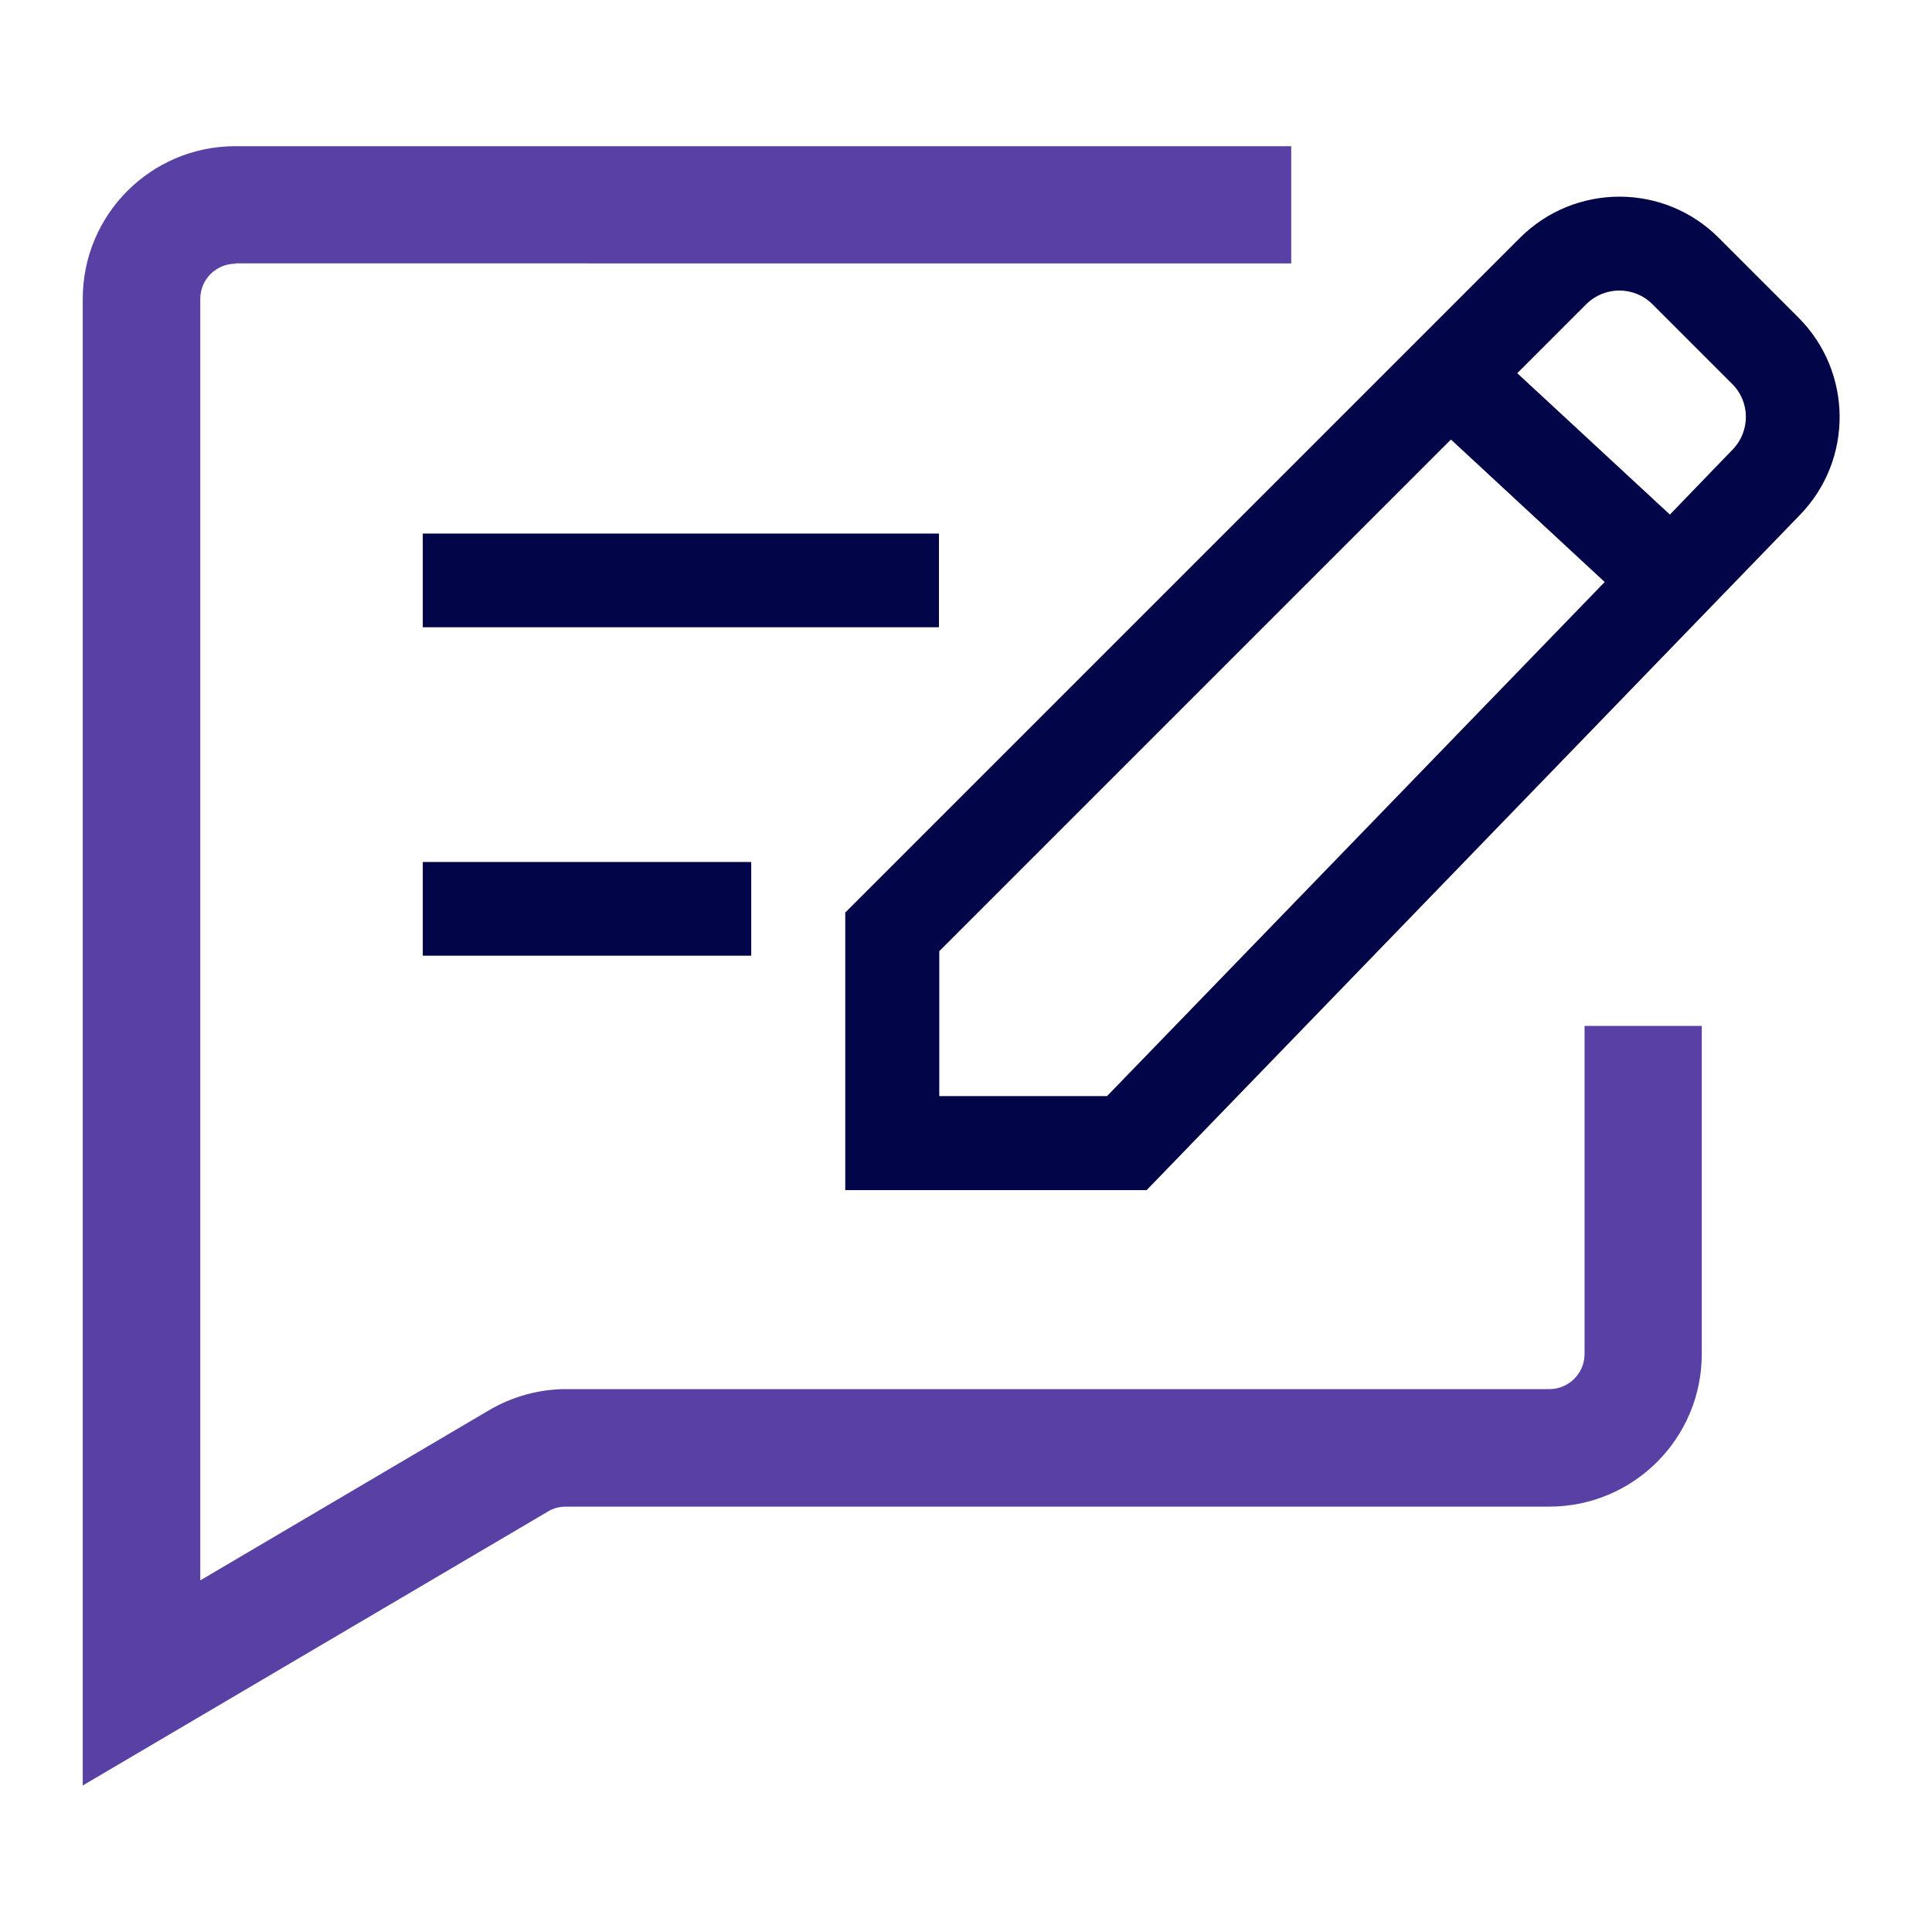 <?xml version="1.0" encoding="UTF-8"?><svg id="Blog" xmlns="http://www.w3.org/2000/svg" viewBox="0 0 60 60"><defs><style>.cls-1,.cls-2{fill-rule:evenodd;}.cls-1,.cls-2,.cls-3{stroke-width:0px;}.cls-1,.cls-3{fill:#030549;}.cls-2{fill:#5840a5;}</style></defs><path class="cls-3" d="m13.13,26.77v2.91h10.2v-2.91h-10.2Z"/><path class="cls-3" d="m13.13,16.57v2.91h16.03v-2.91H13.13Z"/><path class="cls-1" d="m47.2,7.39c1.71-1.71,4.48-1.71,6.18,0l2.47,2.47c1.69,1.69,1.71,4.42.05,6.13l-20.29,20.97h-9.36v-8.62L47.2,7.39Zm4.12,2.06c-.57-.57-1.49-.57-2.06,0l-2.14,2.14,4.74,4.39,1.95-2.02c.55-.57.55-1.48-.02-2.04l-2.47-2.47Zm-1.49,8.62l-4.77-4.42-15.89,15.89v4.5h5.21l15.46-15.97Z"/><path class="cls-2" d="m7.31,8.19c-.6,0-1.09.49-1.09,1.09v39.8l8.96-5.28c.73-.43,1.56-.66,2.4-.66h30.54c.6,0,1.09-.49,1.09-1.09v-10.19h3.64v10.19c0,2.62-2.12,4.74-4.74,4.74h-30.54c-.19,0-.39.05-.55.15l-14.45,8.51V9.28c0-2.62,2.12-4.74,4.74-4.74h32.79v3.64H7.31Z"/></svg>